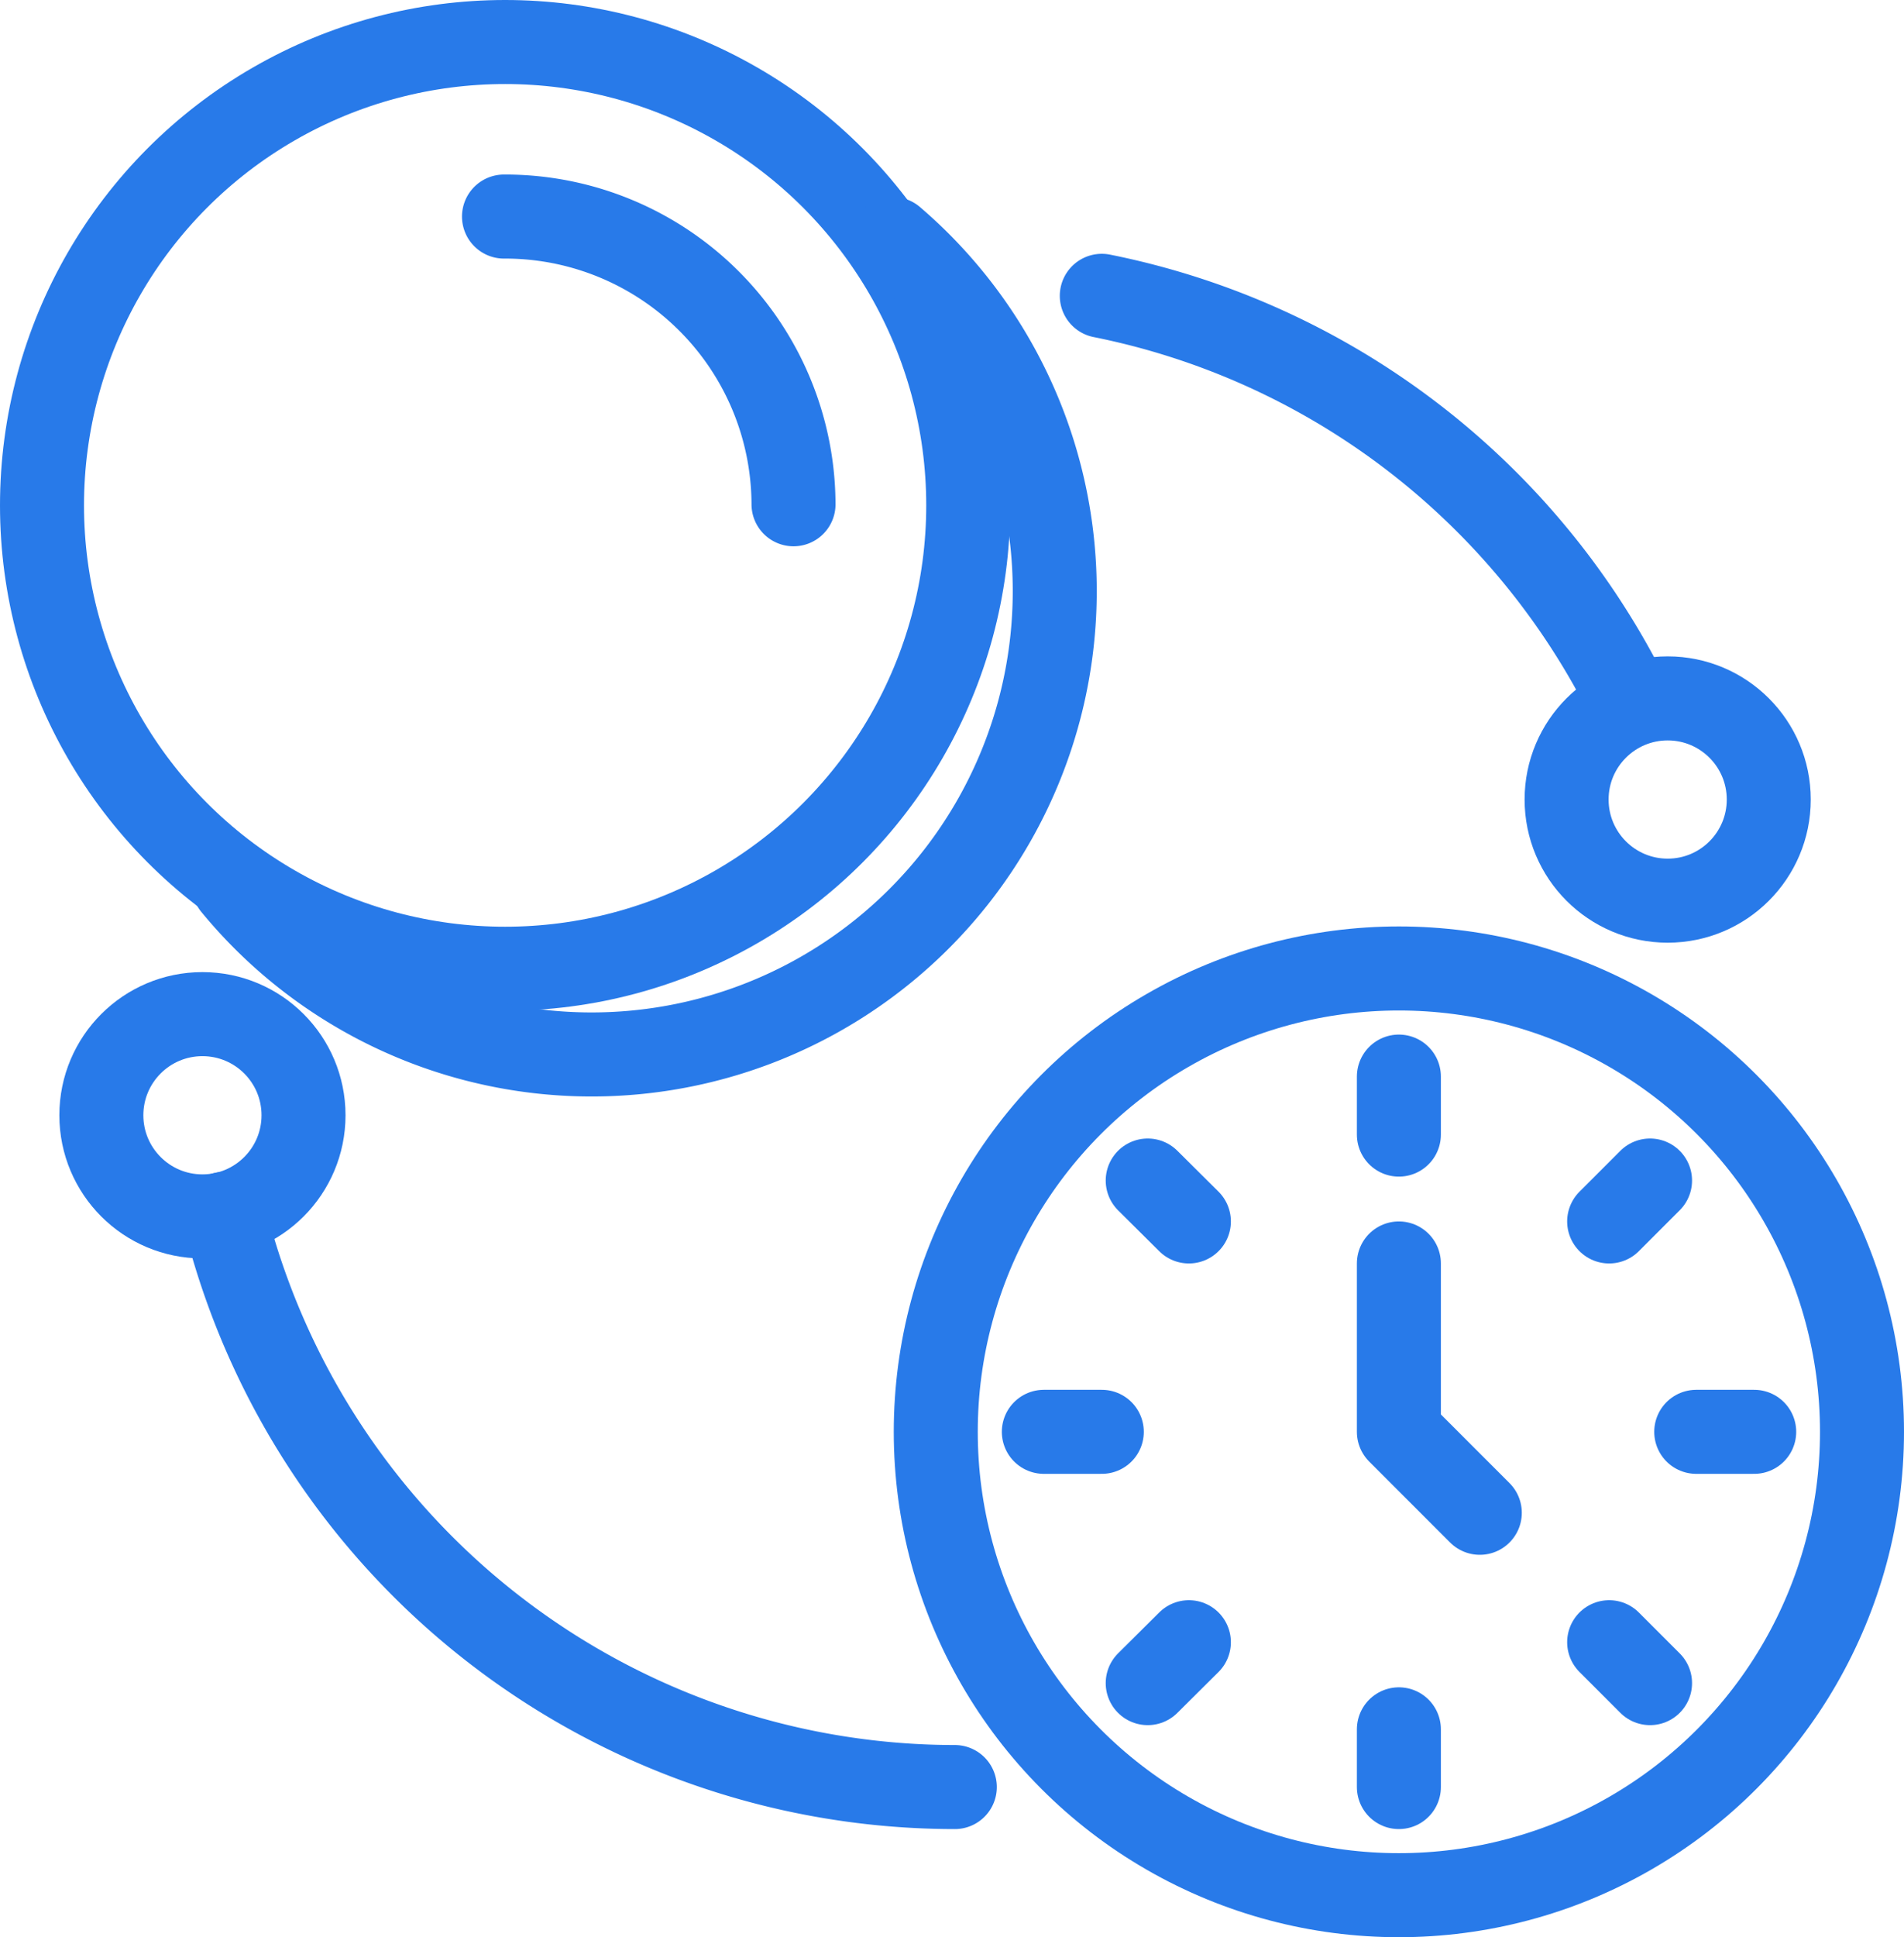 <svg xmlns="http://www.w3.org/2000/svg" viewBox="0 0 68 69.15"><defs><style>.cls-1{fill:none;stroke:#287ae9;stroke-linecap:round;stroke-linejoin:round;stroke-width:3px;}</style></defs><title>cost</title><g id="Layer_2" data-name="Layer 2"><g id="Layer_1-2" data-name="Layer 1"><g id="cost"><circle class="cls-1" cx="49.96" cy="51.11" r="16.54"/><circle class="cls-1" cx="18.04" cy="18.04" r="16.54"/><path class="cls-1" d="M31.88,8.53A16.54,16.54,0,1,1,8.35,31.6"/><path class="cls-1" d="M18,7.73A10.3,10.3,0,0,1,28.34,18"/><line class="cls-1" x1="37.28" y1="51.11" x2="39.35" y2="51.11"/><line class="cls-1" x1="60.58" y1="51.11" x2="62.65" y2="51.11"/><line class="cls-1" x1="49.96" y1="38.43" x2="49.96" y2="40.5"/><polyline class="cls-1" points="49.96 45.1 49.96 51.11 52.85 54"/><line class="cls-1" x1="49.96" y1="61.73" x2="49.96" y2="63.79"/><line class="cls-1" x1="40.99" y1="42.14" x2="42.46" y2="43.6"/><line class="cls-1" x1="57.47" y1="58.62" x2="58.93" y2="60.08"/><line class="cls-1" x1="40.99" y1="60.08" x2="42.46" y2="58.62"/><line class="cls-1" x1="57.47" y1="43.6" x2="58.93" y2="42.14"/><path class="cls-1" d="M34.1,63.79A26.89,26.89,0,0,1,8,43.33"/><path class="cls-1" d="M39.35,10.56a26.92,26.92,0,0,1,18.8,14.37"/><circle class="cls-1" cx="59.56" cy="28.54" r="3.61"/><circle class="cls-1" cx="7.23" cy="39.81" r="3.61"/></g></g></g></svg>